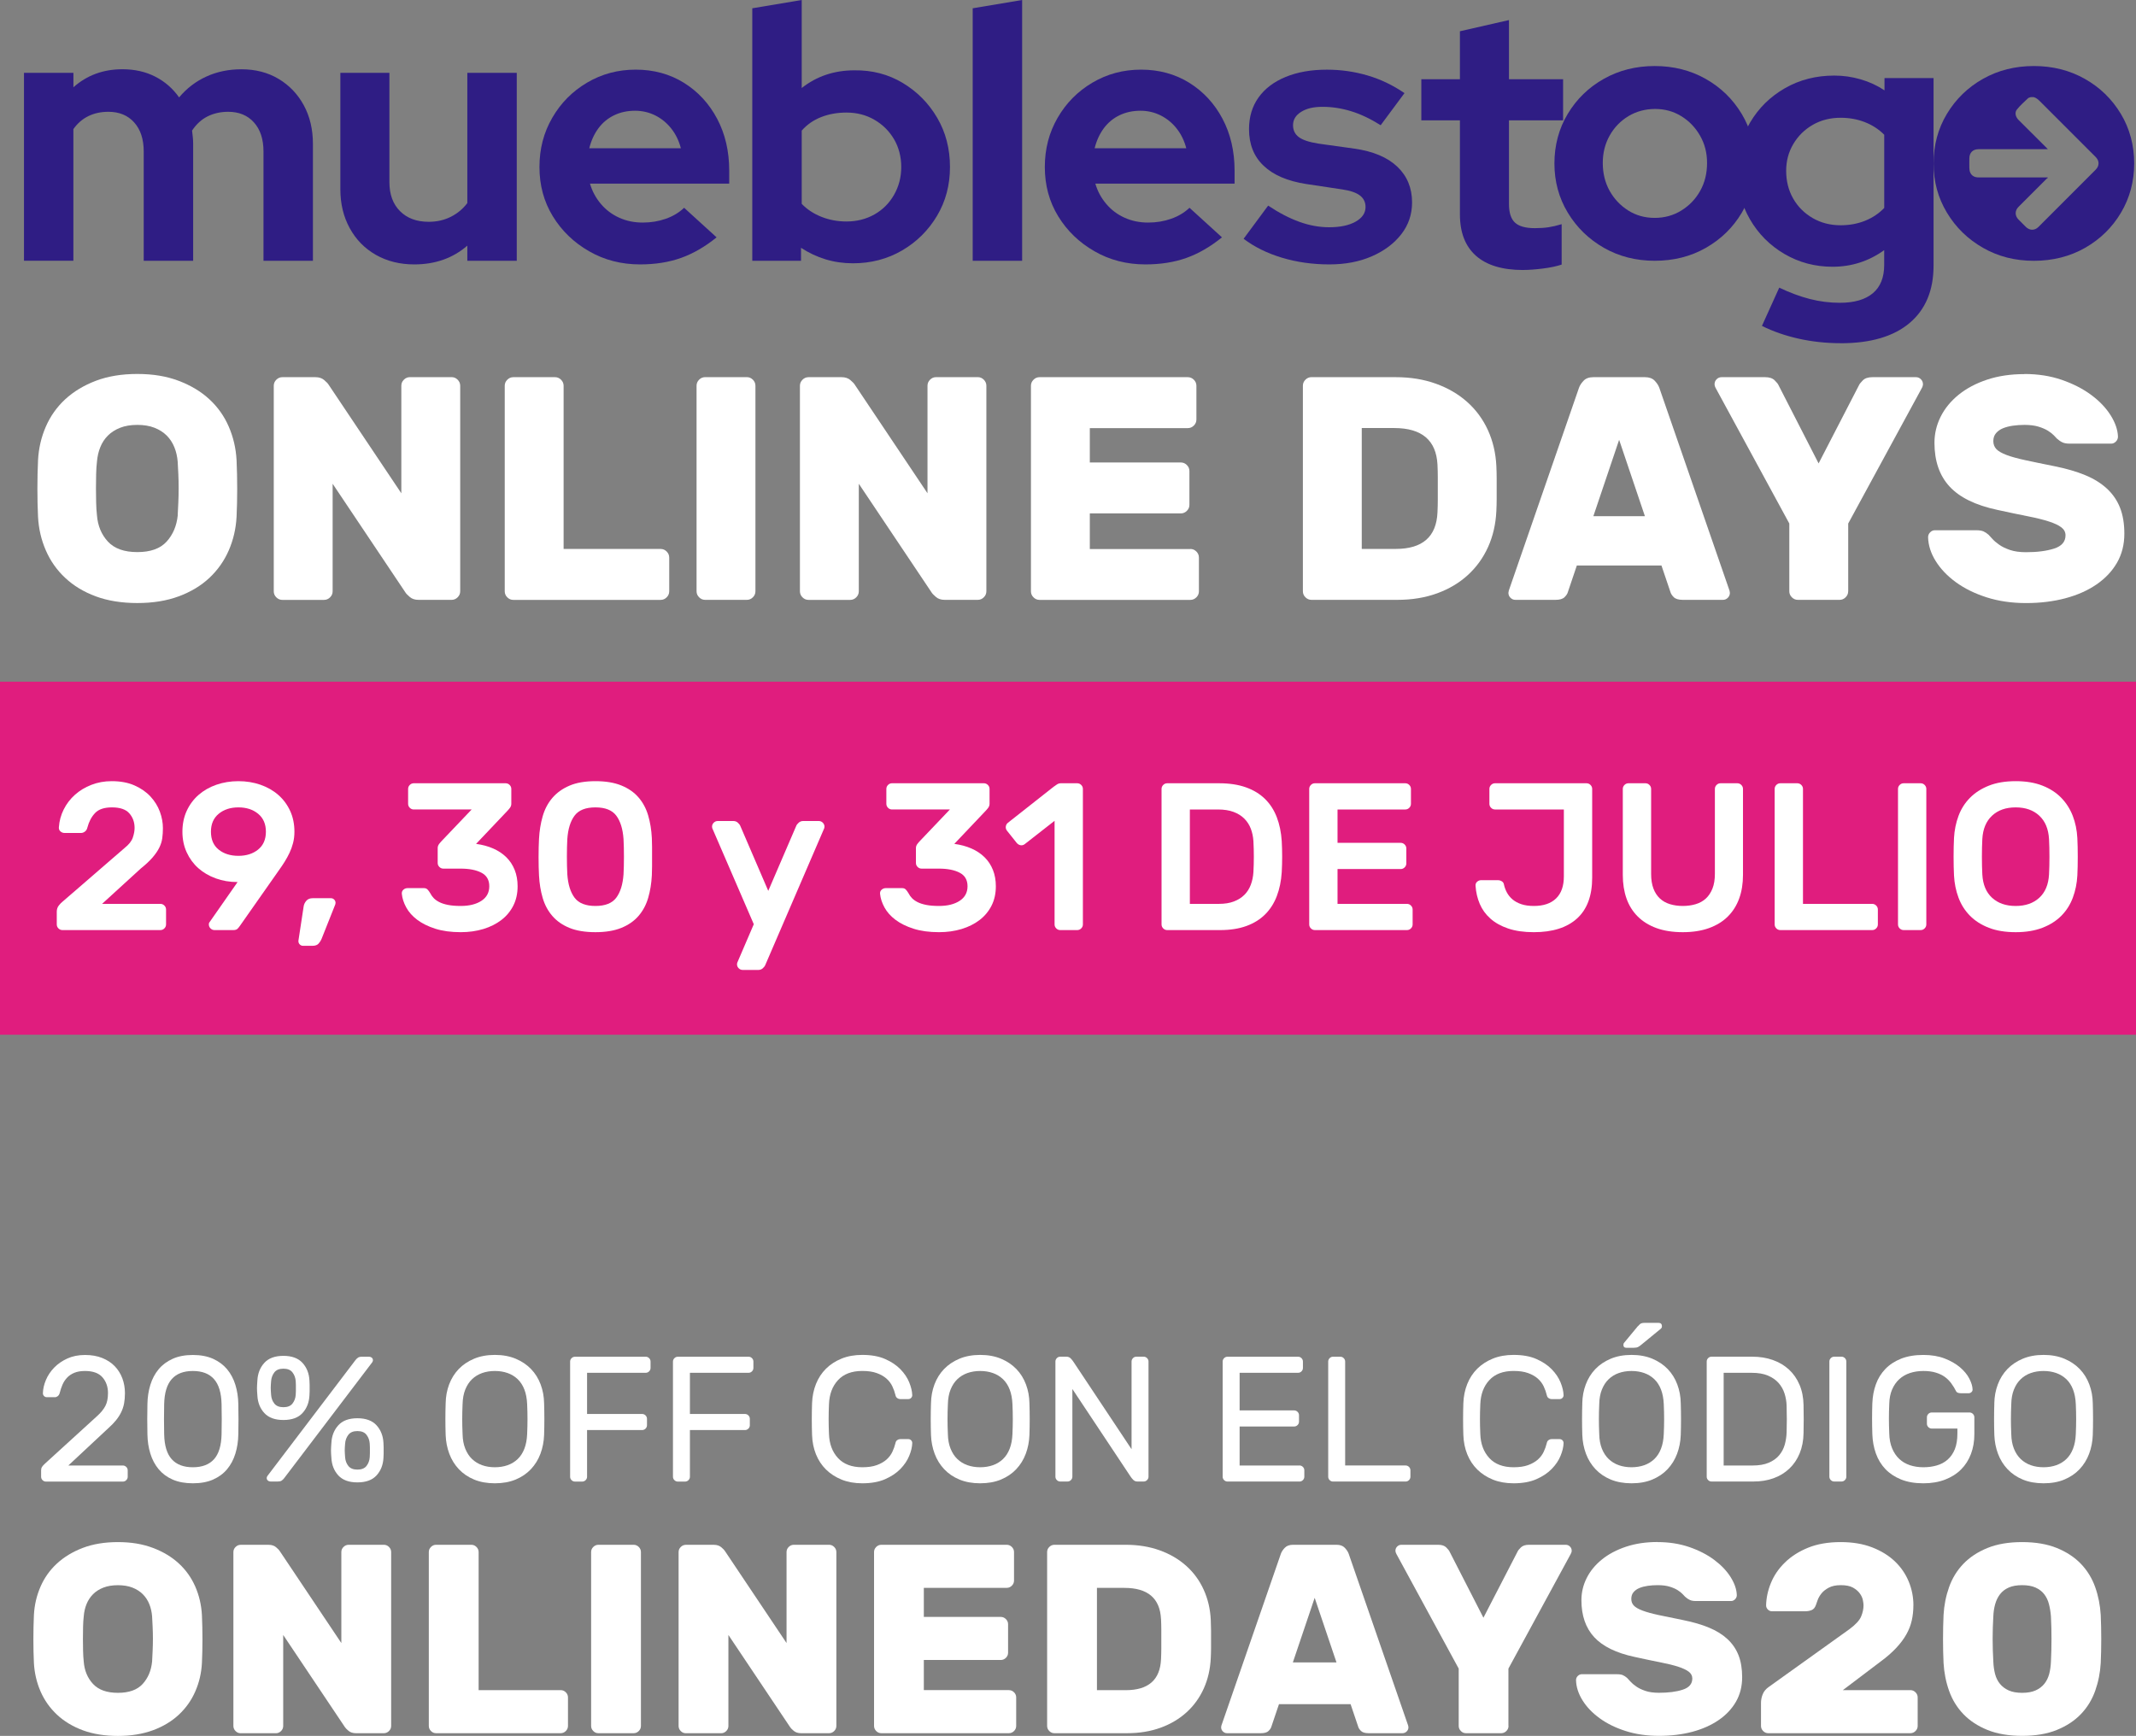 <?xml version="1.0" encoding="UTF-8"?>
<svg id="Layer_2" data-name="Layer 2" xmlns="http://www.w3.org/2000/svg" viewBox="0 0 611 496.59"><rect x="0" y="0" width="611" height="496.59" fill="#808080" stroke="none"/>
  <defs>
    <style>
      .cls-1 {
        fill: #e01d7e;
      }

      .cls-2 {
        fill: #fff;
      }

      .cls-3 {
        fill: #2f1d84;
      }
    </style>
  </defs>
  <g id="Layer_1-2" data-name="Layer 1">
    <g>
      <g>
        <g>
          <path class="cls-3" d="M6.86,74.6V20.84h14.14v4.13c3.85-3.44,8.53-5.16,14.03-5.16,3.51,0,6.64.71,9.39,2.12,2.75,1.41,5.02,3.39,6.81,5.93,2.2-2.61,4.81-4.61,7.84-5.98,3.03-1.38,6.36-2.06,10.01-2.06,3.99,0,7.51.91,10.58,2.73,3.06,1.82,5.47,4.33,7.22,7.53,1.75,3.2,2.63,6.9,2.63,11.09v33.43h-14.14v-31.27c0-3.51-.91-6.28-2.73-8.31-1.82-2.03-4.28-3.04-7.38-3.04-2.13,0-4.08.43-5.83,1.29-1.75.86-3.25,2.22-4.49,4.08.07.62.14,1.24.21,1.86.07.62.1,1.27.1,1.96v33.43h-14.14v-31.27c0-3.51-.91-6.28-2.73-8.31-1.82-2.03-4.28-3.04-7.38-3.04-2.13,0-4.04.41-5.73,1.24-1.69.83-3.11,2.06-4.28,3.71v37.66H6.86Z"/>
          <path class="cls-3" d="M118.51,75.64c-4.13,0-7.79-.91-10.99-2.73-3.2-1.82-5.69-4.37-7.48-7.64-1.79-3.27-2.68-6.96-2.68-11.09V20.84h14.03v31.26c0,3.51,1.01,6.28,3.04,8.31,2.03,2.03,4.76,3.04,8.2,3.04,2.34,0,4.45-.48,6.35-1.44,1.89-.96,3.46-2.27,4.7-3.92V20.84h14.14v53.76h-14.14v-4.33c-4.13,3.58-9.18,5.37-15.17,5.37Z"/>
          <path class="cls-3" d="M183.1,75.64c-5.37,0-10.23-1.25-14.6-3.77-4.37-2.51-7.83-5.85-10.37-10.01-2.55-4.16-3.82-8.86-3.82-14.08s1.22-9.86,3.66-14.08c2.44-4.23,5.76-7.58,9.96-10.06,4.2-2.48,8.84-3.72,13.93-3.72s9.75,1.26,13.78,3.77c4.02,2.51,7.19,5.93,9.49,10.27,2.3,4.33,3.46,9.29,3.46,14.86v3.71h-39.83c.62,2.13,1.65,4.06,3.1,5.78s3.2,3.04,5.26,3.97c2.06.93,4.3,1.39,6.71,1.39s4.54-.36,6.6-1.08c2.06-.72,3.82-1.77,5.26-3.15l9.29,8.46c-3.3,2.68-6.69,4.64-10.16,5.88-3.47,1.24-7.38,1.86-11.71,1.86ZM168.55,42.41h26.21c-.55-2.13-1.46-4.01-2.73-5.62-1.27-1.61-2.8-2.87-4.59-3.77-1.79-.89-3.71-1.34-5.78-1.34-2.2,0-4.2.43-5.98,1.29-1.79.86-3.29,2.1-4.49,3.71-1.2,1.62-2.08,3.53-2.63,5.73Z"/>
          <path class="cls-3" d="M215.19,74.6V2.37l14.14-2.37v25.18c4.26-3.37,9.29-5.06,15.07-5.06,5.09-.07,9.7,1.13,13.83,3.61,4.13,2.48,7.41,5.8,9.85,9.96,2.44,4.16,3.66,8.86,3.66,14.08s-1.24,9.82-3.71,13.98c-2.48,4.16-5.81,7.46-10.01,9.91-4.2,2.44-8.87,3.66-14.03,3.66-2.75,0-5.37-.38-7.84-1.13-2.48-.76-4.82-1.86-7.02-3.3v3.71h-13.93ZM242.12,63.36c2.96,0,5.62-.67,8-2.01,2.37-1.34,4.25-3.21,5.62-5.62,1.38-2.41,2.06-5.06,2.06-7.95s-.69-5.61-2.06-7.95c-1.38-2.34-3.25-4.2-5.62-5.57-2.37-1.38-5.04-2.06-8-2.06-2.61,0-5.02.43-7.22,1.29-2.2.86-4.06,2.15-5.57,3.87v20.95c1.51,1.58,3.39,2.82,5.62,3.71,2.23.89,4.63,1.34,7.17,1.34Z"/>
          <path class="cls-3" d="M278.24,74.6V2.37l14.14-2.37v74.6h-14.14Z"/>
          <path class="cls-3" d="M327.66,75.64c-5.37,0-10.23-1.25-14.6-3.77-4.37-2.51-7.83-5.85-10.37-10.01-2.55-4.16-3.82-8.86-3.82-14.08s1.22-9.86,3.66-14.08c2.44-4.23,5.76-7.58,9.96-10.06,4.2-2.48,8.84-3.72,13.93-3.72s9.75,1.26,13.78,3.77c4.02,2.51,7.19,5.93,9.49,10.27,2.3,4.33,3.46,9.29,3.46,14.86v3.71h-39.83c.62,2.13,1.65,4.06,3.1,5.78,1.44,1.72,3.2,3.04,5.26,3.97,2.06.93,4.3,1.39,6.71,1.39s4.54-.36,6.6-1.08c2.06-.72,3.82-1.77,5.26-3.15l9.29,8.46c-3.3,2.68-6.69,4.64-10.16,5.88-3.47,1.24-7.38,1.86-11.71,1.86ZM313.12,42.41h26.21c-.55-2.13-1.46-4.01-2.73-5.62-1.27-1.61-2.8-2.87-4.59-3.77-1.79-.89-3.71-1.34-5.78-1.34-2.2,0-4.2.43-5.99,1.29-1.79.86-3.29,2.1-4.49,3.71-1.2,1.62-2.08,3.53-2.63,5.73Z"/>
          <path class="cls-3" d="M380.29,75.64c-4.82,0-9.34-.64-13.57-1.91s-7.89-3.08-10.99-5.42l7.02-9.49c3.1,2.06,6.07,3.61,8.93,4.64,2.85,1.03,5.69,1.55,8.51,1.55,3.16,0,5.69-.53,7.58-1.6,1.89-1.07,2.84-2.46,2.84-4.18,0-1.38-.53-2.48-1.6-3.3-1.07-.83-2.77-1.41-5.11-1.75l-10.32-1.55c-5.3-.83-9.34-2.56-12.12-5.21-2.79-2.65-4.18-6.14-4.18-10.47,0-3.51.91-6.53,2.73-9.08,1.82-2.54,4.42-4.5,7.79-5.88,3.37-1.38,7.29-2.06,11.76-2.06,3.99,0,7.86.55,11.61,1.65,3.75,1.1,7.27,2.79,10.58,5.06l-6.81,9.18c-2.96-1.86-5.8-3.2-8.51-4.02-2.72-.83-5.42-1.24-8.1-1.24s-4.59.48-6.14,1.44c-1.55.96-2.32,2.24-2.32,3.82,0,1.44.55,2.58,1.65,3.4,1.1.83,2.96,1.44,5.57,1.86l10.32,1.44c5.37.76,9.46,2.48,12.28,5.16,2.82,2.68,4.23,6.09,4.23,10.22,0,3.44-1.03,6.48-3.1,9.13-2.06,2.65-4.87,4.75-8.41,6.29-3.54,1.55-7.58,2.32-12.12,2.32Z"/>
        </g>
        <path class="cls-3" d="M606.66,32.56c-2.55-4.23-5.98-7.57-10.32-10.01-4.33-2.44-9.18-3.66-14.55-3.66s-10.22,1.22-14.55,3.66c-4.33,2.44-7.77,5.78-10.32,10.01-2.55,4.23-3.82,8.96-3.82,14.19s1.27,9.85,3.82,14.09c2.54,4.23,5.98,7.58,10.32,10.06,4.33,2.48,9.18,3.71,14.55,3.71s10.32-1.24,14.65-3.71c4.33-2.48,7.76-5.83,10.27-10.06,2.51-4.23,3.77-8.93,3.77-14.09s-1.27-9.96-3.82-14.19ZM600.13,47.52c-.13.38-.39.75-.68,1.04-5.44,5.46-10.89,10.91-16.34,16.35-1.08,1.08-2.53,1.08-3.62,0-.71-.69-1.4-1.39-2.1-2.1-1.08-1.11-1.08-2.55.02-3.65,2.68-2.68,5.36-5.36,8.04-8.04.09-.09.22-.16.33-.24-.02-.04-.04-.09-.06-.13h-.41c-6.44,0-12.89,0-19.33,0-1.09,0-1.94-.38-2.4-1.39-.17-.38-.23-.83-.25-1.25-.03-.94,0-1.88,0-2.81.01-1.63,1.01-2.62,2.65-2.62,4.79,0,9.58,0,14.37,0h5.44c-.15-.16-.24-.26-.34-.35-2.67-2.66-5.34-5.31-8-7.97-.92-.91-1.23-2.13-.51-3.04.93-1.17,2.08-2.16,3.16-3.2.2-.19.53-.23.81-.34h.82c.78.21,1.34.74,1.89,1.29,5.25,5.26,10.5,10.52,15.77,15.77.76.76,1.11,1.64.75,2.68Z"/>
        <path class="cls-3" d="M435.67,77.24c-5.92,0-10.41-1.36-13.47-4.07-3.06-2.72-4.59-6.66-4.59-11.82v-26.93h-11.04v-11.76h11.04v-13.72l14.03-3.2v16.92h15.48v11.76h-15.48v23.94c0,2.48.57,4.25,1.7,5.31,1.14,1.07,3.04,1.6,5.73,1.6,1.44,0,2.73-.09,3.87-.26,1.13-.17,2.39-.46,3.77-.88v11.56c-1.44.48-3.23.86-5.37,1.13-2.13.27-4.02.41-5.68.41Z"/>
        <path class="cls-3" d="M473.33,74.6c-5.37,0-10.22-1.24-14.55-3.71-4.33-2.48-7.77-5.83-10.32-10.06-2.55-4.23-3.82-8.93-3.82-14.08s1.27-9.96,3.82-14.19c2.54-4.23,5.98-7.57,10.32-10.01,4.33-2.44,9.18-3.66,14.55-3.66s10.22,1.22,14.55,3.66c4.33,2.44,7.77,5.78,10.32,10.01,2.54,4.23,3.82,8.96,3.82,14.19s-1.26,9.85-3.77,14.08c-2.51,4.23-5.93,7.58-10.27,10.06-4.33,2.48-9.22,3.71-14.65,3.71ZM473.33,62.33c2.82,0,5.37-.71,7.64-2.12,2.27-1.41,4.06-3.28,5.37-5.62,1.31-2.34,1.96-4.99,1.96-7.95s-.67-5.5-2.01-7.84c-1.34-2.34-3.13-4.2-5.37-5.57-2.24-1.38-4.73-2.06-7.48-2.06s-5.37.69-7.64,2.06c-2.27,1.38-4.06,3.23-5.37,5.57-1.31,2.34-1.96,4.95-1.96,7.84s.65,5.61,1.96,7.95c1.31,2.34,3.08,4.21,5.31,5.62,2.23,1.41,4.76,2.12,7.58,2.12Z"/>
        <path class="cls-3" d="M526.59,98.18c-4.2,0-8.22-.43-12.07-1.29-3.85-.86-7.36-2.08-10.52-3.66l4.95-10.94c3.03,1.44,5.95,2.53,8.77,3.25,2.82.72,5.68,1.08,8.56,1.08,4.13,0,7.27-.91,9.44-2.73,2.17-1.82,3.25-4.52,3.25-8.1v-4.23c-4.4,3.16-9.32,4.75-14.76,4.75-5.02,0-9.61-1.22-13.78-3.66-4.16-2.44-7.45-5.74-9.86-9.91-2.41-4.16-3.61-8.79-3.61-13.88s1.22-9.7,3.66-13.83c2.44-4.13,5.76-7.39,9.96-9.8,4.2-2.41,8.91-3.61,14.14-3.61,2.54,0,5.06.36,7.53,1.08,2.48.72,4.75,1.77,6.81,3.15v-3.51h14.03v53.66c0,7.08-2.29,12.55-6.86,16.41-4.58,3.85-11.13,5.78-19.66,5.78ZM526.49,64.44c2.54,0,4.88-.43,7.02-1.29,2.13-.86,3.95-2.08,5.47-3.66v-20.95c-1.58-1.58-3.44-2.79-5.57-3.61-2.13-.83-4.44-1.24-6.91-1.24-2.96,0-5.61.67-7.94,2.01-2.34,1.34-4.2,3.17-5.57,5.47-1.38,2.31-2.06,4.87-2.06,7.69,0,2.96.67,5.61,2.01,7.95,1.34,2.34,3.2,4.2,5.57,5.57,2.37,1.38,5.04,2.06,8,2.06Z"/>
      </g>
      <rect class="cls-1" y="195.01" width="611" height="101"/>
      <g>
        <path class="cls-2" d="M10.88,131.65c.18-3.4.92-6.6,2.23-9.6,1.3-3,3.15-5.61,5.55-7.83,2.4-2.21,5.31-3.97,8.74-5.28,3.43-1.3,7.39-1.96,11.88-1.96s8.37.65,11.83,1.96c3.46,1.31,6.38,3.06,8.78,5.28,2.4,2.22,4.25,4.82,5.55,7.83,1.3,3,2.05,6.2,2.23,9.6.12,2.61.18,5.34.18,8.19s-.06,5.52-.18,8.01c-.18,3.4-.93,6.6-2.23,9.6-1.31,3-3.16,5.63-5.55,7.87-2.4,2.25-5.32,4-8.78,5.28s-7.4,1.91-11.83,1.91-8.45-.64-11.88-1.91c-3.43-1.27-6.34-3.03-8.74-5.28-2.4-2.24-4.25-4.87-5.55-7.87-1.31-3-2.05-6.2-2.23-9.6-.12-2.49-.18-5.16-.18-8.01s.06-5.58.18-8.19ZM50.83,147.39c.06-1.09.12-2.3.18-3.64.06-1.33.09-2.7.09-4.09s-.03-2.74-.09-4.05c-.06-1.3-.12-2.47-.18-3.5-.12-1.52-.44-2.91-.96-4.19-.52-1.27-1.24-2.38-2.18-3.32-.94-.94-2.11-1.68-3.5-2.23-1.4-.55-3.03-.82-4.91-.82s-3.52.27-4.91.82c-1.4.55-2.56,1.29-3.5,2.23s-1.67,2.05-2.18,3.32c-.52,1.27-.83,2.67-.96,4.19-.12,1.03-.2,2.2-.23,3.5-.03,1.31-.05,2.65-.05,4.05s.01,2.76.05,4.09c.03,1.34.11,2.55.23,3.64.24,3.03,1.29,5.55,3.14,7.55,1.85,2,4.66,3,8.42,3s6.55-1,8.37-3,2.88-4.52,3.19-7.55Z"/>
        <path class="cls-2" d="M119.72,171.6c-1.03,0-1.87-.27-2.5-.82-.64-.55-1.05-.97-1.23-1.27l-20.84-31.12v30.76c0,.67-.24,1.24-.73,1.73s-1.06.73-1.73.73h-11.92c-.67,0-1.24-.24-1.73-.73-.49-.48-.73-1.06-.73-1.73v-58.79c0-.67.24-1.24.73-1.73s1.06-.73,1.73-.73h9.46c1.03,0,1.87.27,2.5.82.64.55,1.05.97,1.23,1.27l20.84,31.12v-30.76c0-.67.24-1.24.73-1.73s1.06-.73,1.73-.73h11.92c.67,0,1.24.24,1.73.73.48.49.73,1.06.73,1.73v58.79c0,.67-.24,1.24-.73,1.73-.49.49-1.06.73-1.73.73h-9.46Z"/>
        <path class="cls-2" d="M188.97,157.04c.67,0,1.24.24,1.73.73.48.49.73,1.06.73,1.73v9.65c0,.67-.24,1.24-.73,1.73s-1.06.73-1.73.73h-42.13c-.67,0-1.24-.24-1.73-.73-.49-.48-.73-1.06-.73-1.73v-58.79c0-.67.24-1.24.73-1.73s1.06-.73,1.73-.73h11.92c.67,0,1.24.24,1.73.73.48.49.73,1.06.73,1.73v46.68h27.75Z"/>
        <path class="cls-2" d="M201.71,171.6c-.67,0-1.24-.24-1.73-.73-.49-.48-.73-1.06-.73-1.73v-58.79c0-.67.24-1.24.73-1.73s1.06-.73,1.73-.73h11.92c.67,0,1.24.24,1.73.73.48.49.73,1.06.73,1.73v58.79c0,.67-.24,1.24-.73,1.73s-1.06.73-1.73.73h-11.92Z"/>
        <path class="cls-2" d="M270.23,171.6c-1.03,0-1.87-.27-2.5-.82-.64-.55-1.05-.97-1.23-1.27l-20.84-31.12v30.76c0,.67-.24,1.24-.73,1.73s-1.06.73-1.73.73h-11.92c-.67,0-1.24-.24-1.73-.73-.49-.48-.73-1.06-.73-1.73v-58.79c0-.67.24-1.24.73-1.73s1.06-.73,1.73-.73h9.46c1.03,0,1.87.27,2.5.82.64.55,1.05.97,1.23,1.27l20.84,31.12v-30.76c0-.67.24-1.24.73-1.73s1.06-.73,1.73-.73h11.92c.67,0,1.24.24,1.73.73.48.49.73,1.06.73,1.73v58.79c0,.67-.24,1.24-.73,1.73-.49.49-1.06.73-1.73.73h-9.46Z"/>
        <path class="cls-2" d="M340.49,157.04c.67,0,1.24.24,1.73.73.48.49.73,1.06.73,1.73v9.65c0,.67-.24,1.24-.73,1.73-.49.49-1.06.73-1.73.73h-43.13c-.67,0-1.24-.24-1.73-.73-.49-.48-.73-1.06-.73-1.73v-58.79c0-.67.24-1.24.73-1.73s1.06-.73,1.73-.73h42.41c.67,0,1.24.24,1.73.73.49.49.73,1.06.73,1.73v9.65c0,.67-.24,1.24-.73,1.73-.49.49-1.06.73-1.73.73h-28.03v9.83h26.03c.67,0,1.24.24,1.73.73.49.49.73,1.06.73,1.73v9.65c0,.67-.24,1.24-.73,1.73-.49.49-1.06.73-1.73.73h-26.03v10.19h28.76Z"/>
        <path class="cls-2" d="M399.27,107.9c4.19,0,8.01.62,11.47,1.87,3.46,1.24,6.45,2.99,8.96,5.23,2.52,2.25,4.49,4.93,5.92,8.05,1.42,3.12,2.23,6.54,2.41,10.24.06,1.27.09,2.44.09,3.5v6.05c0,1.03-.03,2.15-.09,3.37-.18,3.76-.97,7.19-2.37,10.28-1.4,3.09-3.32,5.76-5.78,8.01-2.46,2.25-5.38,3.99-8.78,5.23-3.4,1.24-7.19,1.87-11.38,1.87h-24.57c-.67,0-1.24-.24-1.73-.73-.49-.48-.73-1.06-.73-1.73v-58.79c0-.67.24-1.24.73-1.73.49-.48,1.06-.73,1.73-.73h24.12ZM411.19,132.92c-.36-6.98-4.49-10.47-12.38-10.47h-9.28v34.58h9.74c7.64,0,11.62-3.49,11.92-10.46.06-1.27.09-2.47.09-3.59v-6.51c0-1.09-.03-2.27-.09-3.55Z"/>
        <path class="cls-2" d="M470.53,107.9c1.21,0,2.14.33,2.78,1,.64.67,1.08,1.34,1.32,2l19.84,57.33c.24.61.36,1.06.36,1.37,0,.55-.2,1.02-.59,1.41-.39.4-.86.59-1.41.59h-11.47c-1.21,0-2.08-.26-2.59-.77-.52-.51-.83-1.02-.96-1.5l-2.55-7.55h-24.21l-2.55,7.55c-.12.49-.44.99-.96,1.5-.52.52-1.38.77-2.59.77h-11.47c-.55,0-1.02-.2-1.41-.59-.4-.39-.59-.86-.59-1.41,0-.3.12-.76.36-1.37l19.84-57.33c.24-.67.68-1.33,1.32-2,.64-.67,1.56-1,2.78-1h14.74ZM455.78,147.66h14.74l-7.37-21.84-7.37,21.84Z"/>
        <path class="cls-2" d="M528.67,169.14c0,.67-.24,1.24-.73,1.73-.49.49-1.06.73-1.73.73h-11.92c-.67,0-1.24-.24-1.73-.73-.49-.48-.73-1.06-.73-1.73v-19.38l-21.02-38.68c-.24-.42-.36-.82-.36-1.18,0-.55.2-1.02.59-1.41.39-.39.86-.59,1.41-.59h12.47c1.21,0,2.12.3,2.73.91.61.61.97,1.06,1.09,1.37l11.47,22.39,11.56-22.39c.12-.3.49-.76,1.09-1.37s1.52-.91,2.73-.91h12.47c.55,0,1.02.2,1.41.59.39.4.59.86.59,1.41,0,.36-.12.76-.36,1.18l-21.02,38.68v19.38Z"/>
        <path class="cls-2" d="M579.09,106.99c3.88,0,7.45.56,10.69,1.68,3.24,1.12,6.05,2.56,8.42,4.32,2.37,1.76,4.22,3.7,5.55,5.82,1.33,2.12,2.03,4.16,2.09,6.1,0,.55-.2,1.02-.59,1.41-.4.4-.83.59-1.32.59h-11.92c-.85,0-1.53-.12-2.05-.36-.52-.24-1.05-.61-1.59-1.09-.18-.18-.47-.48-.86-.91-.4-.42-.96-.86-1.68-1.32-.73-.45-1.64-.85-2.73-1.18-1.09-.33-2.43-.5-4-.5-1.15,0-2.26.08-3.32.23-1.06.15-2,.4-2.82.73-.82.33-1.49.81-2,1.41-.52.61-.77,1.37-.77,2.27s.29,1.67.86,2.28c.58.61,1.55,1.17,2.91,1.68,1.37.52,3.17,1.02,5.41,1.5,2.24.49,5.04,1.06,8.37,1.73,3.34.67,6.25,1.52,8.74,2.55,2.49,1.03,4.56,2.32,6.23,3.87,1.67,1.55,2.91,3.37,3.73,5.46.82,2.09,1.23,4.57,1.23,7.42,0,3.09-.7,5.86-2.09,8.28-1.4,2.43-3.35,4.5-5.87,6.23-2.52,1.73-5.49,3.05-8.92,3.96-3.43.91-7.17,1.37-11.24,1.37s-7.89-.55-11.28-1.64c-3.4-1.09-6.32-2.53-8.78-4.32-2.46-1.79-4.38-3.81-5.78-6.05-1.4-2.24-2.12-4.52-2.18-6.82,0-.55.2-1.02.59-1.41.39-.39.83-.59,1.32-.59h11.92c.85,0,1.52.11,2,.32.48.21.97.53,1.46.96.24.24.61.64,1.09,1.18.49.55,1.14,1.11,1.96,1.68.82.58,1.85,1.08,3.09,1.5,1.24.43,2.78.64,4.6.64,3.21,0,5.9-.35,8.05-1.05,2.15-.7,3.23-1.96,3.23-3.78,0-.91-.39-1.67-1.18-2.27-.79-.61-1.97-1.17-3.55-1.68-1.58-.51-3.59-1.02-6.05-1.5-2.46-.48-5.35-1.09-8.69-1.82-6.25-1.33-10.81-3.56-13.7-6.69-2.88-3.12-4.32-7.29-4.32-12.51,0-2.61.59-5.1,1.77-7.46,1.18-2.37,2.9-4.46,5.14-6.28,2.24-1.82,4.96-3.26,8.14-4.32,3.18-1.06,6.75-1.59,10.69-1.59Z"/>
      </g>
      <g>
        <path class="cls-2" d="M35.68,242.55c1.2-.96,1.97-1.94,2.31-2.94.34-1,.51-1.92.51-2.76,0-1.64-.5-3.03-1.5-4.17-1-1.14-2.66-1.71-4.98-1.71-2.2,0-3.81.54-4.83,1.62s-1.75,2.46-2.19,4.14c-.12.52-.36.91-.72,1.17-.36.26-.72.39-1.08.39h-4.74c-.44,0-.83-.15-1.17-.45-.34-.3-.49-.69-.45-1.17.12-1.8.58-3.5,1.38-5.1.8-1.6,1.87-3,3.21-4.2,1.34-1.2,2.91-2.15,4.71-2.85,1.8-.7,3.74-1.05,5.82-1.05,2.52,0,4.7.41,6.54,1.23,1.84.82,3.36,1.88,4.56,3.18,1.2,1.3,2.09,2.74,2.67,4.32.58,1.58.87,3.15.87,4.71,0,1-.06,1.95-.18,2.85s-.4,1.8-.84,2.7c-.44.9-1.08,1.84-1.92,2.82-.84.98-1.96,2.03-3.36,3.15l-11.1,10.14h16.68c.44,0,.82.16,1.14.48.32.32.48.7.48,1.14v4.26c0,.44-.16.82-.48,1.14s-.7.48-1.14.48h-28.02c-.44,0-.82-.16-1.14-.48-.32-.32-.48-.7-.48-1.14v-3.66c0-.68.2-1.27.6-1.77.4-.5.74-.85,1.02-1.05l17.82-15.42Z"/>
        <path class="cls-2" d="M59.74,264.45c0-.2.03-.36.09-.48s.13-.22.21-.3l7.92-11.34c-2.24,0-4.32-.35-6.24-1.05-1.92-.7-3.58-1.67-4.98-2.91-1.4-1.24-2.51-2.75-3.33-4.53-.82-1.78-1.23-3.75-1.23-5.91s.41-4.19,1.23-5.97c.82-1.78,1.95-3.3,3.39-4.56,1.44-1.26,3.14-2.23,5.1-2.91,1.96-.68,4.06-1.02,6.3-1.02s4.34.34,6.3,1.02c1.96.68,3.66,1.65,5.1,2.91,1.44,1.26,2.57,2.78,3.39,4.56.82,1.78,1.23,3.77,1.23,5.97,0,1.16-.13,2.24-.39,3.24-.26,1-.6,1.94-1.02,2.82-.42.88-.88,1.72-1.38,2.52-.5.8-1.01,1.56-1.53,2.28l-11.28,16.08c-.16.24-.37.5-.63.78-.26.28-.67.42-1.23.42h-5.4c-.44,0-.82-.16-1.14-.48-.32-.32-.48-.7-.48-1.14ZM60.34,237.93c0,2.24.74,3.95,2.22,5.13,1.48,1.18,3.36,1.77,5.64,1.77s4.16-.6,5.64-1.8c1.48-1.2,2.22-2.9,2.22-5.1s-.74-3.91-2.22-5.13c-1.48-1.22-3.36-1.83-5.64-1.83s-4.16.61-5.64,1.83c-1.48,1.22-2.22,2.93-2.22,5.13Z"/>
        <path class="cls-2" d="M86.86,259.29c.08-.56.33-1.09.75-1.59.42-.5,1.03-.75,1.83-.75h5.22c.36,0,.67.13.93.39.26.26.39.57.39.93,0,.16-.02.3-.06.42l-3.96,9.96c-.16.4-.43.82-.81,1.26-.38.44-.97.66-1.77.66h-2.7c-.36,0-.67-.13-.93-.39-.26-.26-.39-.57-.39-.93v-.12l1.5-9.84Z"/>
        <path class="cls-2" d="M144.64,224.07c.44,0,.82.16,1.14.48.32.32.48.7.48,1.14v4.26c0,.44-.15.85-.45,1.23-.3.38-.59.71-.87.99l-8.76,9.24c1.8.24,3.43.68,4.89,1.32,1.46.64,2.71,1.47,3.75,2.49,1.04,1.02,1.84,2.23,2.4,3.63.56,1.4.84,2.96.84,4.68,0,2.08-.41,3.93-1.23,5.55-.82,1.62-1.96,2.99-3.42,4.11-1.46,1.12-3.18,1.98-5.16,2.58-1.98.6-4.13.9-6.45.9-2.8,0-5.23-.33-7.29-.99-2.06-.66-3.78-1.51-5.16-2.55-1.38-1.04-2.43-2.22-3.15-3.54-.72-1.32-1.14-2.62-1.26-3.9-.04-.48.11-.87.45-1.17.34-.3.73-.45,1.17-.45h4.74c.4,0,.73.13.99.39.26.26.53.63.81,1.11.24.48.56.93.96,1.35.4.42.93.8,1.59,1.14.66.34,1.49.61,2.49.81,1,.2,2.22.3,3.66.3,2.44,0,4.41-.49,5.91-1.47,1.5-.98,2.25-2.37,2.25-4.17s-.75-3.09-2.25-3.87c-1.5-.78-3.47-1.17-5.91-1.17h-4.98c-.44,0-.82-.16-1.14-.48-.32-.32-.48-.7-.48-1.14v-4.26c0-.44.15-.85.45-1.23.3-.38.59-.71.87-.99l8.4-8.82h-16.56c-.44,0-.82-.16-1.14-.48-.32-.32-.48-.7-.48-1.14v-4.26c0-.44.16-.82.48-1.14s.7-.48,1.14-.48h26.28Z"/>
        <path class="cls-2" d="M186.46,239.73c.04.76.06,1.6.06,2.52v5.64c0,.92-.02,1.76-.06,2.52-.12,2.32-.47,4.47-1.05,6.45-.58,1.98-1.5,3.7-2.76,5.16-1.26,1.46-2.9,2.6-4.92,3.42-2.02.82-4.49,1.23-7.41,1.23s-5.44-.41-7.44-1.23c-2-.82-3.63-1.96-4.89-3.42-1.26-1.46-2.18-3.18-2.76-5.16-.58-1.98-.93-4.13-1.05-6.45-.08-1.52-.12-3.25-.12-5.19s.04-3.67.12-5.19c.12-2.32.47-4.49,1.05-6.51.58-2.02,1.5-3.77,2.76-5.25,1.26-1.48,2.89-2.65,4.89-3.51,2-.86,4.48-1.29,7.44-1.29s5.39.41,7.41,1.23c2.02.82,3.66,1.96,4.92,3.42,1.26,1.46,2.18,3.18,2.76,5.16.58,1.98.93,4.13,1.05,6.45ZM162.28,250.11c.2,2.88.89,5.11,2.07,6.69,1.18,1.58,3.17,2.37,5.97,2.37s4.79-.79,5.97-2.37c1.18-1.58,1.87-3.81,2.07-6.69.08-1.52.12-3.2.12-5.04s-.04-3.52-.12-5.04c-.2-2.88-.89-5.11-2.07-6.69-1.18-1.58-3.17-2.37-5.97-2.37s-4.79.79-5.97,2.37c-1.18,1.58-1.87,3.81-2.07,6.69-.08,1.52-.12,3.2-.12,5.04s.04,3.52.12,5.04Z"/>
        <path class="cls-2" d="M215.62,264.39l-11.88-27.48c-.04-.12-.06-.26-.06-.42,0-.44.16-.82.48-1.14s.7-.48,1.14-.48h4.5c.48,0,.9.16,1.26.48.36.32.6.64.72.96l7.98,18.54,7.98-18.54c.12-.32.36-.64.72-.96.36-.32.78-.48,1.26-.48h4.5c.44,0,.82.16,1.14.48.32.32.48.7.48,1.14,0,.16-.02.3-.06.42l-16.86,39.12c-.12.32-.36.64-.72.96-.36.32-.78.48-1.26.48h-4.5c-.44,0-.82-.16-1.14-.48s-.48-.7-.48-1.14c0-.16.02-.3.06-.42l4.74-11.04Z"/>
        <path class="cls-2" d="M281.44,224.07c.44,0,.82.16,1.14.48.32.32.48.7.48,1.14v4.26c0,.44-.15.85-.45,1.23-.3.38-.59.71-.87.99l-8.76,9.24c1.8.24,3.43.68,4.89,1.32,1.46.64,2.71,1.47,3.75,2.49,1.04,1.02,1.84,2.23,2.4,3.63.56,1.4.84,2.96.84,4.68,0,2.08-.41,3.93-1.23,5.55-.82,1.62-1.96,2.99-3.42,4.11-1.46,1.12-3.18,1.98-5.16,2.58-1.98.6-4.13.9-6.45.9-2.8,0-5.23-.33-7.29-.99-2.06-.66-3.78-1.51-5.16-2.55-1.38-1.04-2.43-2.22-3.15-3.54-.72-1.32-1.14-2.62-1.26-3.9-.04-.48.11-.87.45-1.17.34-.3.73-.45,1.17-.45h4.74c.4,0,.73.13.99.39.26.26.53.63.81,1.11.24.48.56.93.96,1.35.4.42.93.8,1.59,1.14.66.34,1.49.61,2.49.81,1,.2,2.22.3,3.66.3,2.44,0,4.41-.49,5.91-1.47,1.5-.98,2.25-2.37,2.25-4.17s-.75-3.09-2.25-3.87c-1.5-.78-3.47-1.17-5.91-1.17h-4.98c-.44,0-.82-.16-1.14-.48-.32-.32-.48-.7-.48-1.14v-4.26c0-.44.15-.85.45-1.23.3-.38.59-.71.87-.99l8.4-8.82h-16.56c-.44,0-.82-.16-1.14-.48-.32-.32-.48-.7-.48-1.14v-4.26c0-.44.16-.82.48-1.14s.7-.48,1.14-.48h26.28Z"/>
        <path class="cls-2" d="M288.04,237.63c-.28-.36-.39-.76-.33-1.2.06-.44.27-.8.63-1.08l13.02-10.26c.32-.24.65-.47.99-.69.34-.22.71-.33,1.11-.33h4.68c.44,0,.82.16,1.14.48.32.32.48.7.48,1.14v38.76c0,.44-.16.82-.48,1.14-.32.32-.7.48-1.14.48h-4.86c-.44,0-.82-.16-1.14-.48-.32-.32-.48-.7-.48-1.14v-29.64l-8.52,6.66c-.36.28-.75.39-1.17.33-.42-.06-.79-.27-1.11-.63l-2.82-3.54Z"/>
        <path class="cls-2" d="M348.7,224.07c2.96,0,5.53.39,7.71,1.17,2.18.78,4,1.89,5.46,3.33,1.46,1.44,2.58,3.18,3.36,5.22.78,2.04,1.25,4.32,1.41,6.84.16,2.96.16,5.92,0,8.88-.16,2.52-.63,4.8-1.41,6.84-.78,2.04-1.89,3.78-3.33,5.22-1.44,1.44-3.23,2.55-5.37,3.33-2.14.78-4.65,1.17-7.53,1.17h-15.12c-.44,0-.82-.16-1.14-.48-.32-.32-.48-.7-.48-1.14v-38.76c0-.44.16-.82.48-1.14.32-.32.7-.48,1.14-.48h14.82ZM358.54,240.63c-.08-1.28-.33-2.47-.75-3.57-.42-1.1-1.04-2.06-1.86-2.88-.82-.82-1.85-1.46-3.09-1.92-1.24-.46-2.72-.69-4.44-.69h-8.04v27h8.34c1.64,0,3.06-.23,4.26-.69,1.2-.46,2.2-1.09,3-1.89s1.41-1.76,1.83-2.88c.42-1.12.67-2.32.75-3.6.16-2.96.16-5.92,0-8.88Z"/>
        <path class="cls-2" d="M402.46,258.57c.44,0,.82.16,1.14.48.32.32.48.7.48,1.14v4.26c0,.44-.16.82-.48,1.14-.32.32-.7.48-1.14.48h-26.34c-.44,0-.82-.16-1.14-.48-.32-.32-.48-.7-.48-1.14v-38.76c0-.44.16-.82.48-1.14.32-.32.7-.48,1.14-.48h25.86c.44,0,.82.16,1.14.48.32.32.48.7.48,1.14v4.26c0,.44-.16.82-.48,1.14-.32.32-.7.48-1.14.48h-19.38v9.54h18.06c.44,0,.82.16,1.14.48.32.32.48.7.48,1.14v4.26c0,.44-.16.82-.48,1.14-.32.32-.7.48-1.14.48h-18.06v9.96h19.86Z"/>
        <path class="cls-2" d="M447.34,231.57h-19.68c-.44,0-.82-.16-1.14-.48-.32-.32-.48-.7-.48-1.14v-4.26c0-.44.16-.82.48-1.14.32-.32.7-.48,1.14-.48h26.16c.44,0,.82.16,1.14.48.32.32.48.7.48,1.14v25.38c0,5.16-1.44,9.05-4.32,11.67-2.88,2.62-7,3.93-12.36,3.93-2.84,0-5.29-.35-7.35-1.05-2.06-.7-3.76-1.65-5.1-2.85-1.34-1.2-2.35-2.6-3.03-4.2-.68-1.6-1.08-3.32-1.2-5.16-.04-.48.11-.87.45-1.17.34-.3.73-.45,1.17-.45h4.86c.32,0,.65.1.99.3.34.2.55.48.63.84.16.8.44,1.58.84,2.34.4.76.94,1.43,1.62,2.01.68.58,1.52,1.04,2.52,1.38,1,.34,2.2.51,3.6.51,2.76,0,4.88-.72,6.36-2.16s2.22-3.54,2.22-6.3v-19.14Z"/>
        <path class="cls-2" d="M496.96,224.07c.44,0,.82.16,1.14.48.32.32.48.7.48,1.14v24.6c0,2.48-.36,4.72-1.08,6.72-.72,2-1.8,3.72-3.24,5.16-1.44,1.44-3.24,2.55-5.4,3.33-2.16.78-4.66,1.17-7.5,1.17s-5.39-.39-7.53-1.17c-2.14-.78-3.93-1.89-5.37-3.33-1.44-1.44-2.51-3.16-3.21-5.16-.7-2-1.05-4.24-1.05-6.72v-24.6c0-.44.16-.82.48-1.14.32-.32.7-.48,1.14-.48h4.86c.44,0,.82.16,1.14.48.32.32.48.7.48,1.14v24.3c0,1.64.22,3.04.66,4.2.44,1.16,1.06,2.11,1.86,2.85.8.74,1.76,1.28,2.88,1.62,1.12.34,2.34.51,3.66.51s2.55-.17,3.69-.51c1.14-.34,2.11-.88,2.91-1.62.8-.74,1.43-1.69,1.89-2.85.46-1.16.69-2.56.69-4.2v-24.3c0-.44.16-.82.48-1.14.32-.32.7-.48,1.14-.48h4.8Z"/>
        <path class="cls-2" d="M535.54,258.57c.44,0,.82.16,1.14.48.32.32.48.7.48,1.14v4.26c0,.44-.16.82-.48,1.14-.32.32-.7.48-1.14.48h-26.28c-.44,0-.82-.16-1.14-.48-.32-.32-.48-.7-.48-1.14v-38.76c0-.44.16-.82.48-1.14.32-.32.7-.48,1.14-.48h4.86c.44,0,.82.16,1.14.48.32.32.48.7.48,1.14v32.88h19.8Z"/>
        <path class="cls-2" d="M544.54,266.07c-.44,0-.82-.16-1.14-.48-.32-.32-.48-.7-.48-1.14v-38.76c0-.44.16-.82.48-1.14.32-.32.7-.48,1.14-.48h4.86c.44,0,.82.16,1.14.48.32.32.48.7.48,1.14v38.76c0,.44-.16.82-.48,1.14-.32.32-.7.48-1.14.48h-4.86Z"/>
        <path class="cls-2" d="M558.94,239.73c.12-2.24.55-4.35,1.29-6.33.74-1.98,1.83-3.7,3.27-5.16,1.44-1.46,3.24-2.62,5.4-3.48,2.16-.86,4.72-1.29,7.68-1.29s5.46.42,7.62,1.26c2.16.84,3.96,2,5.4,3.48,1.44,1.48,2.54,3.2,3.3,5.16.76,1.96,1.2,4.08,1.32,6.36.04.76.07,1.6.09,2.52.02.92.03,1.87.03,2.85s0,1.93-.03,2.85c-.02.92-.05,1.76-.09,2.52-.12,2.24-.55,4.35-1.29,6.33-.74,1.98-1.83,3.7-3.27,5.16-1.44,1.46-3.25,2.61-5.43,3.45-2.18.84-4.73,1.26-7.65,1.26s-5.52-.42-7.68-1.26c-2.16-.84-3.96-1.99-5.4-3.45-1.44-1.46-2.53-3.18-3.27-5.16-.74-1.98-1.17-4.09-1.29-6.33-.04-.76-.07-1.6-.09-2.52-.02-.92-.03-1.87-.03-2.85s0-1.93.03-2.85c.02-.92.05-1.76.09-2.52ZM586.12,240.03c-.16-2.88-1.09-5.11-2.79-6.69-1.7-1.58-3.95-2.37-6.75-2.37s-5.05.79-6.75,2.37c-1.7,1.58-2.63,3.81-2.79,6.69-.08,1.52-.12,3.21-.12,5.07s.04,3.55.12,5.07c.16,2.88,1.09,5.1,2.79,6.66,1.7,1.56,3.95,2.34,6.75,2.34s5.05-.78,6.75-2.34c1.7-1.56,2.63-3.78,2.79-6.66.08-1.52.12-3.21.12-5.07s-.04-3.55-.12-5.07Z"/>
      </g>
      <g>
        <path class="cls-2" d="M27.83,405.05c1.02-.92,1.78-1.85,2.29-2.81.51-.95.77-2.19.77-3.72,0-1.8-.53-3.31-1.58-4.51-1.05-1.21-2.72-1.81-5-1.81-1.19,0-2.2.17-3.03.51-.83.34-1.53.81-2.09,1.4-.56.6-1,1.27-1.33,2.04-.32.77-.59,1.56-.79,2.37-.1.37-.28.66-.54.87-.25.2-.52.31-.79.31h-2.35c-.31,0-.57-.11-.79-.33-.22-.22-.33-.48-.33-.79.03-1.26.32-2.53.87-3.82.54-1.29,1.33-2.46,2.35-3.52,1.02-1.05,2.27-1.92,3.75-2.6,1.48-.68,3.17-1.02,5.07-1.02s3.52.29,4.95.87c1.43.58,2.62,1.36,3.57,2.35.95.99,1.67,2.14,2.17,3.47.49,1.33.74,2.74.74,4.23,0,1.09-.09,2.07-.25,2.96-.17.88-.45,1.73-.84,2.52-.39.8-.89,1.57-1.5,2.32-.61.75-1.36,1.51-2.24,2.29l-11.37,10.61h15.61c.37,0,.7.14.97.41.27.27.41.6.41.97v1.84c0,.37-.14.7-.41.97-.27.27-.6.41-.97.41H13.14c-.37,0-.7-.14-.97-.41-.27-.27-.41-.59-.41-.97v-1.84c0-.37.08-.7.25-.97.17-.27.46-.59.87-.97l14.94-13.62Z"/>
        <path class="cls-2" d="M68.17,401.69c.03,1.53.05,2.97.05,4.31s-.02,2.78-.05,4.31c-.03,1.97-.31,3.82-.84,5.53-.53,1.72-1.32,3.21-2.37,4.46-1.05,1.26-2.39,2.24-4,2.96-1.62.71-3.54,1.07-5.79,1.07s-4.17-.36-5.79-1.07c-1.62-.71-2.95-1.7-4-2.96-1.05-1.26-1.84-2.75-2.37-4.46-.53-1.72-.81-3.56-.84-5.53-.03-1.53-.05-2.97-.05-4.31s.02-2.78.05-4.31c.03-1.97.31-3.82.84-5.53.53-1.72,1.32-3.2,2.37-4.46,1.05-1.26,2.39-2.25,4-2.98,1.61-.73,3.54-1.1,5.79-1.1s4.17.37,5.79,1.1c1.61.73,2.95,1.73,4,2.98,1.05,1.26,1.84,2.75,2.37,4.46.53,1.72.81,3.56.84,5.53ZM46.96,410.31c.07,3.23.79,5.61,2.17,7.14s3.39,2.29,6.04,2.29,4.67-.77,6.04-2.29,2.1-3.91,2.17-7.14c.03-1.53.05-2.97.05-4.31s-.02-2.78-.05-4.31c-.07-3.23-.79-5.62-2.17-7.17-1.38-1.55-3.39-2.32-6.04-2.32s-4.67.77-6.04,2.32c-1.38,1.55-2.1,3.94-2.17,7.17-.03,1.53-.05,2.97-.05,4.31s.02,2.78.05,4.31Z"/>
        <path class="cls-2" d="M81.07,387.87c2.41,0,4.23.67,5.46,2.01,1.22,1.34,1.89,3.03,1.99,5.07.03.48.05.88.05,1.22v1.89c0,.31-.02.68-.05,1.12-.1,2.04-.77,3.72-1.99,5.05-1.22,1.33-3.04,1.99-5.46,1.99s-4.23-.66-5.46-1.99c-1.22-1.33-1.89-3.01-1.99-5.05-.03-.44-.06-.82-.08-1.12-.02-.31-.03-.61-.03-.92s0-.63.03-.97c.02-.34.04-.75.08-1.22.1-2.04.77-3.73,1.99-5.07,1.22-1.34,3.04-2.01,5.46-2.01ZM101.68,389.09c.24-.31.48-.54.74-.71.25-.17.62-.26,1.1-.26h1.94c.37,0,.67.09.89.28.22.19.33.43.33.74,0,.07-.02.15-.05.26-.03.1-.09.2-.15.31l-25.19,33.15c-.24.31-.48.54-.74.71-.25.17-.62.25-1.1.25h-1.94c-.37,0-.67-.09-.89-.28-.22-.19-.33-.43-.33-.74,0-.07.02-.15.05-.25.03-.1.08-.2.15-.31l25.19-33.15ZM84.59,395.11c-.07-.95-.37-1.79-.92-2.5-.54-.71-1.41-1.07-2.6-1.07s-2.06.36-2.6,1.07c-.54.71-.85,1.55-.92,2.5-.03.44-.06.81-.08,1.1-.02.29-.03.56-.03.82s0,.54.03.84c.02.31.04.7.08,1.17.07.95.37,1.78.92,2.47.54.7,1.41,1.05,2.6,1.05s2.06-.35,2.6-1.05c.54-.7.85-1.52.92-2.47.03-.48.05-.87.05-1.17v-1.66c0-.29-.02-.65-.05-1.1ZM102.24,405.72c2.41,0,4.23.67,5.46,2.01,1.22,1.34,1.89,3.03,1.99,5.07.03.48.05.88.05,1.22v1.89c0,.31-.02.68-.05,1.12-.1,2.04-.77,3.72-1.99,5.05-1.22,1.33-3.04,1.99-5.46,1.99s-4.23-.66-5.46-1.99c-1.22-1.33-1.89-3.01-1.99-5.05-.03-.44-.06-.82-.08-1.12-.02-.31-.03-.61-.03-.92s0-.63.03-.97c.02-.34.04-.75.08-1.22.1-2.04.77-3.73,1.99-5.07,1.22-1.34,3.04-2.01,5.46-2.01ZM105.76,412.96c-.07-.95-.37-1.79-.92-2.5-.54-.71-1.41-1.07-2.6-1.07s-2.06.36-2.6,1.07c-.54.71-.85,1.55-.92,2.5-.03.44-.06.81-.08,1.1-.02.29-.03.56-.03.82s0,.54.03.84c.02.31.04.7.08,1.17.07.95.37,1.78.92,2.47.54.7,1.41,1.05,2.6,1.05s2.06-.35,2.6-1.05c.54-.7.85-1.52.92-2.47.03-.48.05-.87.05-1.17v-1.66c0-.29-.02-.65-.05-1.1Z"/>
        <path class="cls-2" d="M127.48,401.43c.03-1.9.36-3.7.99-5.38.63-1.68,1.54-3.14,2.73-4.39,1.19-1.24,2.65-2.23,4.39-2.96,1.73-.73,3.72-1.1,5.97-1.1s4.23.37,5.97,1.1c1.73.73,3.2,1.72,4.39,2.96,1.19,1.24,2.1,2.7,2.73,4.39.63,1.68.96,3.48.99,5.38.1,3.03.1,6.05,0,9.08-.07,1.9-.42,3.7-1.05,5.38-.63,1.68-1.54,3.15-2.73,4.41-1.19,1.26-2.64,2.24-4.36,2.96-1.72.71-3.7,1.07-5.94,1.07s-4.23-.36-5.94-1.07c-1.72-.71-3.17-1.7-4.36-2.96-1.19-1.26-2.1-2.73-2.73-4.41-.63-1.68-.98-3.48-1.05-5.38-.1-3.03-.1-6.05,0-9.08ZM150.79,401.69c-.07-1.6-.33-2.99-.79-4.18-.46-1.19-1.1-2.18-1.91-2.96-.82-.78-1.78-1.37-2.88-1.76-1.11-.39-2.32-.59-3.65-.59s-2.54.2-3.65.59c-1.1.39-2.07.98-2.88,1.76-.82.78-1.46,1.77-1.94,2.96-.48,1.19-.73,2.58-.77,4.18-.07,1.53-.1,2.96-.1,4.28s.03,2.75.1,4.28c.03,1.6.29,2.99.77,4.18.48,1.19,1.12,2.18,1.94,2.96.82.78,1.78,1.37,2.88,1.76,1.1.39,2.32.59,3.65.59s2.54-.2,3.65-.59c1.1-.39,2.07-.98,2.88-1.76.82-.78,1.45-1.77,1.91-2.96.46-1.19.72-2.58.79-4.18.07-1.53.1-2.96.1-4.28s-.03-2.75-.1-4.28Z"/>
        <path class="cls-2" d="M184.71,388.12c.37,0,.7.14.97.41.27.27.41.6.41.97v1.84c0,.37-.14.7-.41.97-.27.27-.6.41-.97.41h-16.78v11.78h15.76c.37,0,.7.14.97.41.27.27.41.6.41.97v1.84c0,.37-.14.7-.41.97s-.6.41-.97.41h-15.76v13.36c0,.37-.14.7-.41.97s-.6.41-.97.41h-2.09c-.37,0-.7-.14-.97-.41-.27-.27-.41-.59-.41-.97v-32.95c0-.37.14-.7.41-.97s.59-.41.97-.41h20.25Z"/>
        <path class="cls-2" d="M214.13,388.12c.37,0,.7.14.97.41.27.27.41.6.41.97v1.84c0,.37-.14.7-.41.97-.27.27-.6.41-.97.41h-16.78v11.78h15.76c.37,0,.7.14.97.41.27.27.41.6.41.97v1.84c0,.37-.14.7-.41.97s-.6.41-.97.41h-15.76v13.36c0,.37-.14.7-.41.97s-.6.41-.97.41h-2.09c-.37,0-.7-.14-.97-.41-.27-.27-.41-.59-.41-.97v-32.95c0-.37.14-.7.41-.97s.59-.41.97-.41h20.25Z"/>
        <path class="cls-2" d="M237.13,401.69c-.07,1.53-.1,2.96-.1,4.28s.03,2.75.1,4.28c.1,2.82.96,5.11,2.58,6.86,1.61,1.75,3.94,2.63,6.96,2.63,1.63,0,3.01-.2,4.13-.61,1.12-.41,2.05-.94,2.78-1.58.73-.65,1.29-1.39,1.68-2.22.39-.83.69-1.67.89-2.52.07-.37.24-.65.51-.84.27-.19.54-.28.82-.28h2.35c.31,0,.57.11.79.33.22.22.33.48.33.79-.03,1.12-.32,2.35-.87,3.67-.54,1.33-1.39,2.58-2.52,3.75-1.14,1.17-2.6,2.15-4.39,2.93-1.78.78-3.95,1.17-6.5,1.17-2.21,0-4.18-.35-5.92-1.05-1.73-.7-3.22-1.66-4.46-2.88-1.24-1.22-2.2-2.68-2.88-4.36-.68-1.68-1.05-3.53-1.12-5.53-.1-3.03-.1-6.05,0-9.08.07-1.97.44-3.81,1.12-5.51.68-1.7,1.64-3.16,2.88-4.39,1.24-1.22,2.73-2.18,4.46-2.88,1.73-.7,3.71-1.05,5.92-1.05,2.55,0,4.72.39,6.5,1.17,1.79.78,3.25,1.76,4.39,2.93,1.14,1.17,1.98,2.42,2.52,3.75.54,1.33.83,2.55.87,3.67,0,.31-.11.57-.33.79s-.48.33-.79.33h-2.35c-.27,0-.54-.09-.82-.28-.27-.19-.44-.47-.51-.84-.2-.85-.5-1.69-.89-2.52-.39-.83-.95-1.57-1.68-2.22-.73-.65-1.66-1.17-2.78-1.58-1.12-.41-2.5-.61-4.13-.61-3.03,0-5.35.88-6.96,2.63-1.62,1.75-2.47,4.04-2.58,6.86Z"/>
        <path class="cls-2" d="M266.31,401.43c.03-1.9.36-3.7.99-5.38.63-1.68,1.54-3.14,2.73-4.39,1.19-1.24,2.65-2.23,4.39-2.96,1.73-.73,3.72-1.1,5.97-1.1s4.23.37,5.97,1.1c1.73.73,3.2,1.72,4.39,2.96,1.19,1.24,2.1,2.7,2.73,4.39.63,1.68.96,3.48.99,5.38.1,3.03.1,6.05,0,9.08-.07,1.9-.42,3.7-1.05,5.38-.63,1.68-1.54,3.15-2.73,4.41-1.19,1.26-2.64,2.24-4.36,2.96-1.72.71-3.7,1.07-5.94,1.07s-4.23-.36-5.94-1.07c-1.72-.71-3.17-1.7-4.36-2.96-1.19-1.26-2.1-2.73-2.73-4.41-.63-1.68-.98-3.48-1.05-5.38-.1-3.03-.1-6.05,0-9.08ZM289.61,401.69c-.07-1.6-.33-2.99-.79-4.18-.46-1.19-1.1-2.18-1.91-2.96-.82-.78-1.78-1.37-2.88-1.76-1.11-.39-2.32-.59-3.65-.59s-2.54.2-3.65.59c-1.1.39-2.07.98-2.88,1.76-.82.78-1.46,1.77-1.94,2.96-.48,1.19-.73,2.58-.77,4.18-.07,1.53-.1,2.96-.1,4.28s.03,2.75.1,4.28c.03,1.6.29,2.99.77,4.18.48,1.19,1.12,2.18,1.94,2.96.82.78,1.78,1.37,2.88,1.76,1.1.39,2.32.59,3.65.59s2.54-.2,3.65-.59c1.1-.39,2.07-.98,2.88-1.76.82-.78,1.45-1.77,1.91-2.96.46-1.19.72-2.58.79-4.18.07-1.53.1-2.96.1-4.28s-.03-2.75-.1-4.28Z"/>
        <path class="cls-2" d="M325.36,423.82c-.48,0-.88-.16-1.2-.48-.32-.32-.6-.67-.84-1.05l-16.57-24.94v25.09c0,.37-.14.7-.41.97-.27.27-.6.41-.97.41h-2.09c-.37,0-.7-.14-.97-.41-.27-.27-.41-.59-.41-.97v-32.95c0-.37.14-.7.41-.97s.59-.41.97-.41h1.78c.48,0,.88.16,1.2.48.32.32.6.67.84,1.05l16.58,24.94v-25.09c0-.37.14-.7.41-.97.27-.27.59-.41.97-.41h2.09c.37,0,.7.14.97.41.27.27.41.6.41.97v32.95c0,.37-.14.7-.41.97-.27.27-.59.41-.97.41h-1.79Z"/>
        <path class="cls-2" d="M371.72,419.23c.37,0,.7.14.97.41.27.27.41.6.41.97v1.84c0,.37-.14.7-.41.97-.27.27-.59.41-.97.41h-20.6c-.37,0-.7-.14-.97-.41-.27-.27-.41-.59-.41-.97v-32.95c0-.37.14-.7.41-.97.27-.27.59-.41.97-.41h20.2c.37,0,.7.14.97.41.27.27.41.6.41.97v1.84c0,.37-.14.7-.41.97-.27.27-.59.41-.97.41h-16.73v10.76h15.61c.37,0,.7.14.97.41.27.27.41.6.41.97v1.84c0,.38-.14.7-.41.97-.27.27-.59.41-.97.41h-15.61v11.17h17.14Z"/>
        <path class="cls-2" d="M402.07,419.23c.37,0,.7.14.97.41.27.27.41.6.41.97v1.84c0,.37-.14.7-.41.97-.27.27-.6.41-.97.41h-20.76c-.37,0-.7-.14-.97-.41-.27-.27-.41-.59-.41-.97v-32.95c0-.37.14-.7.41-.97.27-.27.59-.41.97-.41h2.09c.37,0,.7.14.97.41.27.27.41.6.41.97v29.73h17.29Z"/>
        <path class="cls-2" d="M423.44,401.69c-.07,1.53-.1,2.96-.1,4.28s.03,2.75.1,4.28c.1,2.82.96,5.11,2.58,6.86,1.61,1.75,3.93,2.63,6.96,2.63,1.63,0,3.01-.2,4.13-.61,1.12-.41,2.05-.94,2.78-1.58.73-.65,1.29-1.39,1.68-2.22.39-.83.69-1.67.89-2.52.07-.37.24-.65.51-.84.27-.19.54-.28.82-.28h2.35c.31,0,.57.11.79.33.22.22.33.48.33.79-.03,1.12-.32,2.35-.87,3.67-.54,1.33-1.39,2.58-2.53,3.75-1.14,1.17-2.6,2.15-4.39,2.93s-3.95,1.17-6.5,1.17c-2.21,0-4.18-.35-5.92-1.05-1.73-.7-3.22-1.66-4.46-2.88s-2.2-2.68-2.88-4.36c-.68-1.68-1.05-3.53-1.12-5.53-.1-3.03-.1-6.05,0-9.08.07-1.97.44-3.81,1.12-5.51.68-1.7,1.64-3.16,2.88-4.39,1.24-1.22,2.73-2.18,4.46-2.88,1.73-.7,3.71-1.05,5.92-1.05,2.55,0,4.72.39,6.5,1.17,1.79.78,3.25,1.76,4.39,2.93s1.98,2.42,2.53,3.75c.54,1.33.83,2.55.87,3.67,0,.31-.11.57-.33.79s-.48.33-.79.33h-2.35c-.27,0-.54-.09-.82-.28-.27-.19-.44-.47-.51-.84-.2-.85-.5-1.69-.89-2.52-.39-.83-.95-1.57-1.68-2.22-.73-.65-1.66-1.17-2.78-1.58-1.12-.41-2.5-.61-4.13-.61-3.03,0-5.35.88-6.96,2.63-1.62,1.75-2.47,4.04-2.58,6.86Z"/>
        <path class="cls-2" d="M452.61,401.43c.03-1.9.37-3.7,1-5.38.63-1.68,1.54-3.14,2.73-4.39,1.19-1.24,2.65-2.23,4.39-2.96,1.73-.73,3.72-1.1,5.97-1.1s4.23.37,5.97,1.1c1.73.73,3.2,1.72,4.39,2.96,1.19,1.24,2.1,2.7,2.73,4.39.63,1.68.96,3.48.99,5.38.1,3.03.1,6.05,0,9.08-.07,1.9-.42,3.7-1.05,5.38-.63,1.68-1.54,3.15-2.73,4.41-1.19,1.26-2.64,2.24-4.36,2.96s-3.7,1.07-5.94,1.07-4.22-.36-5.94-1.07-3.17-1.7-4.36-2.96c-1.19-1.26-2.1-2.73-2.73-4.41-.63-1.68-.98-3.48-1.05-5.38-.1-3.03-.1-6.05,0-9.08ZM475.92,401.69c-.07-1.6-.33-2.99-.79-4.18-.46-1.19-1.1-2.18-1.91-2.96-.82-.78-1.78-1.37-2.88-1.76-1.11-.39-2.32-.59-3.65-.59s-2.54.2-3.65.59c-1.11.39-2.07.98-2.88,1.76-.82.78-1.46,1.77-1.94,2.96-.48,1.19-.73,2.58-.76,4.18-.07,1.53-.1,2.96-.1,4.28s.03,2.75.1,4.28c.03,1.6.29,2.99.76,4.18.48,1.19,1.12,2.18,1.94,2.96.82.78,1.78,1.37,2.88,1.76,1.1.39,2.32.59,3.65.59s2.54-.2,3.65-.59c1.1-.39,2.07-.98,2.88-1.76.82-.78,1.45-1.77,1.91-2.96.46-1.19.72-2.58.79-4.18.07-1.53.1-2.96.1-4.28s-.03-2.75-.1-4.28ZM468.52,379.4c.37-.44.69-.71.94-.82.26-.1.57-.15.94-.15h4.03c.65,0,.97.34.97,1.02,0,.24-.09.44-.26.61l-5.66,4.64c-.27.24-.56.44-.87.61-.31.17-.73.25-1.28.25h-2.14c-.54,0-.82-.27-.82-.82,0-.27.08-.49.25-.66l3.88-4.69Z"/>
        <path class="cls-2" d="M515.9,401.94c.03,1.53.05,2.87.05,4.03s-.02,2.5-.05,4.03c-.03,2.14-.41,4.07-1.12,5.79-.71,1.72-1.7,3.17-2.96,4.36-1.26,1.19-2.75,2.1-4.49,2.73-1.73.63-3.66.94-5.76.94h-11.99c-.37,0-.7-.14-.97-.41-.27-.27-.41-.59-.41-.97v-32.95c0-.37.14-.7.41-.97.27-.27.59-.41.97-.41h11.68c2.11,0,4.05.31,5.84.94,1.79.63,3.32,1.54,4.62,2.73,1.29,1.19,2.3,2.64,3.03,4.36.73,1.72,1.11,3.65,1.15,5.79ZM511.06,402.2c-.03-1.22-.23-2.4-.59-3.54-.36-1.14-.93-2.15-1.71-3.03-.78-.88-1.8-1.59-3.06-2.12-1.26-.53-2.8-.79-4.64-.79h-8.01v26.52h8.26c1.84,0,3.37-.26,4.62-.79,1.24-.53,2.24-1.23,2.98-2.12.75-.88,1.28-1.9,1.61-3.03.32-1.14.5-2.32.54-3.54,0-.75,0-1.42.03-2.01.02-.59.03-1.17.03-1.73s0-1.14-.03-1.73c-.02-.59-.03-1.28-.03-2.07Z"/>
        <path class="cls-2" d="M524.67,423.82c-.37,0-.7-.14-.97-.41-.27-.27-.41-.59-.41-.97v-32.95c0-.37.14-.7.41-.97.27-.27.59-.41.97-.41h2.09c.37,0,.7.14.97.41.27.27.41.6.41.97v32.95c0,.37-.14.7-.41.97-.27.27-.6.41-.97.41h-2.09Z"/>
        <path class="cls-2" d="M535.59,401.33c.07-1.87.4-3.64,1-5.3.59-1.67,1.5-3.13,2.7-4.39,1.21-1.26,2.71-2.24,4.51-2.96,1.8-.71,3.93-1.07,6.38-1.07,2.31,0,4.34.34,6.09,1.02,1.75.68,3.21,1.52,4.39,2.52,1.17,1,2.06,2.07,2.65,3.21.59,1.14.91,2.17.94,3.09.03.31-.07.57-.31.79-.24.22-.51.33-.82.33h-2.09c-.82,0-1.31-.19-1.48-.56-.41-.82-.88-1.58-1.4-2.29-.53-.71-1.15-1.33-1.86-1.84-.71-.51-1.57-.92-2.58-1.22-1-.31-2.18-.46-3.54-.46s-2.68.2-3.85.59c-1.17.39-2.19.98-3.04,1.76-.85.78-1.53,1.76-2.04,2.93-.51,1.17-.78,2.54-.82,4.11-.07,1.53-.1,2.94-.1,4.23s.03,2.7.1,4.23c.03,1.63.31,3.06.82,4.28.51,1.22,1.19,2.24,2.04,3.03.85.8,1.86,1.39,3.04,1.79,1.17.39,2.46.59,3.85.59s2.63-.17,3.82-.51c1.19-.34,2.23-.89,3.11-1.66.88-.77,1.57-1.76,2.07-2.98.49-1.22.74-2.72.74-4.49v-1.43h-7.34c-.37,0-.7-.14-.97-.41-.27-.27-.41-.59-.41-.97v-1.84c0-.37.14-.7.41-.97s.59-.41.97-.41h10.81c.37,0,.7.14.97.41.27.27.41.6.41.97v4.84c0,2.04-.32,3.92-.97,5.64-.65,1.72-1.59,3.2-2.83,4.44-1.24,1.24-2.77,2.21-4.59,2.91-1.82.7-3.88,1.05-6.2,1.05-2.45,0-4.57-.37-6.38-1.1-1.8-.73-3.3-1.73-4.49-2.98-1.19-1.26-2.09-2.74-2.7-4.44-.61-1.7-.95-3.54-1.02-5.51-.1-2.99-.1-5.98,0-8.98Z"/>
        <path class="cls-2" d="M570.47,401.43c.03-1.9.37-3.7,1-5.38.63-1.68,1.54-3.14,2.73-4.39,1.19-1.24,2.65-2.23,4.39-2.96,1.73-.73,3.72-1.1,5.97-1.1s4.23.37,5.97,1.1c1.73.73,3.2,1.72,4.39,2.96,1.19,1.24,2.1,2.7,2.73,4.39.63,1.68.96,3.48.99,5.38.1,3.03.1,6.05,0,9.08-.07,1.9-.42,3.7-1.05,5.38-.63,1.68-1.54,3.15-2.73,4.41-1.19,1.26-2.64,2.24-4.36,2.96s-3.7,1.07-5.94,1.07-4.22-.36-5.94-1.07-3.17-1.7-4.36-2.96c-1.19-1.26-2.1-2.73-2.73-4.41-.63-1.68-.98-3.48-1.05-5.38-.1-3.03-.1-6.05,0-9.08ZM593.78,401.69c-.07-1.6-.33-2.99-.79-4.18-.46-1.19-1.1-2.18-1.91-2.96-.82-.78-1.78-1.37-2.88-1.76-1.11-.39-2.32-.59-3.65-.59s-2.54.2-3.65.59c-1.11.39-2.07.98-2.88,1.76-.82.78-1.46,1.77-1.94,2.96-.48,1.19-.73,2.58-.76,4.18-.07,1.53-.1,2.96-.1,4.28s.03,2.75.1,4.28c.03,1.6.29,2.99.76,4.18.48,1.19,1.12,2.18,1.94,2.96.82.78,1.78,1.37,2.88,1.76,1.1.39,2.32.59,3.65.59s2.54-.2,3.65-.59c1.1-.39,2.07-.98,2.88-1.76.82-.78,1.45-1.77,1.91-2.96.46-1.19.72-2.58.79-4.18.07-1.53.1-2.96.1-4.28s-.03-2.75-.1-4.28Z"/>
        <path class="cls-2" d="M9.7,462.02c.15-2.87.78-5.58,1.89-8.12,1.1-2.54,2.67-4.75,4.7-6.62,2.03-1.87,4.49-3.36,7.39-4.47,2.9-1.1,6.25-1.66,10.05-1.66s7.08.55,10.01,1.66c2.93,1.1,5.4,2.59,7.43,4.47,2.03,1.87,3.59,4.08,4.7,6.62,1.1,2.54,1.73,5.25,1.89,8.12.1,2.21.15,4.52.15,6.93s-.05,4.67-.15,6.78c-.15,2.88-.78,5.58-1.89,8.12-1.1,2.54-2.67,4.76-4.7,6.66-2.03,1.9-4.5,3.39-7.43,4.47-2.93,1.08-6.26,1.62-10.01,1.62s-7.15-.54-10.05-1.62c-2.9-1.08-5.36-2.57-7.39-4.47-2.03-1.9-3.59-4.12-4.7-6.66-1.1-2.54-1.73-5.25-1.89-8.12-.1-2.1-.15-4.36-.15-6.78s.05-4.72.15-6.93ZM43.51,475.34c.05-.92.1-1.95.15-3.08.05-1.13.08-2.28.08-3.46s-.03-2.32-.08-3.43c-.05-1.1-.1-2.09-.15-2.96-.1-1.28-.37-2.46-.81-3.54-.44-1.08-1.05-2.01-1.85-2.81-.8-.8-1.78-1.42-2.96-1.89-1.18-.46-2.57-.69-4.16-.69s-2.98.23-4.16.69c-1.18.46-2.17,1.09-2.96,1.89s-1.41,1.73-1.85,2.81c-.44,1.08-.71,2.26-.81,3.54-.1.87-.17,1.86-.19,2.96-.03,1.1-.04,2.25-.04,3.43s.01,2.34.04,3.46c.03,1.13.09,2.16.19,3.08.2,2.57,1.09,4.7,2.66,6.39,1.57,1.69,3.94,2.54,7.12,2.54s5.54-.85,7.08-2.54c1.54-1.69,2.44-3.82,2.69-6.39Z"/>
        <path class="cls-2" d="M101.8,495.82c-.87,0-1.58-.23-2.12-.69s-.89-.82-1.04-1.08l-17.63-26.33v26.03c0,.57-.21,1.05-.62,1.46s-.9.62-1.46.62h-10.09c-.57,0-1.05-.2-1.46-.62-.41-.41-.62-.9-.62-1.46v-49.74c0-.56.2-1.05.62-1.46.41-.41.9-.62,1.46-.62h8.01c.87,0,1.58.23,2.12.69.54.46.89.82,1.04,1.08l17.63,26.33v-26.03c0-.56.2-1.05.62-1.46.41-.41.9-.62,1.46-.62h10.09c.56,0,1.05.21,1.46.62.41.41.62.9.62,1.46v49.74c0,.57-.21,1.05-.62,1.46s-.9.62-1.46.62h-8.01Z"/>
        <path class="cls-2" d="M160.39,483.5c.56,0,1.05.21,1.46.62.41.41.62.9.62,1.46v8.16c0,.57-.21,1.05-.62,1.46s-.9.62-1.46.62h-35.65c-.57,0-1.05-.2-1.46-.62-.41-.41-.62-.9-.62-1.46v-49.74c0-.56.2-1.05.62-1.46.41-.41.9-.62,1.46-.62h10.09c.56,0,1.05.21,1.46.62.41.41.62.9.62,1.46v39.5h23.49Z"/>
        <path class="cls-2" d="M171.17,495.82c-.57,0-1.05-.2-1.46-.62-.41-.41-.62-.9-.62-1.46v-49.74c0-.56.2-1.05.62-1.46.41-.41.9-.62,1.46-.62h10.09c.56,0,1.05.21,1.46.62.41.41.62.9.62,1.46v49.74c0,.57-.21,1.05-.62,1.46s-.9.62-1.46.62h-10.09Z"/>
        <path class="cls-2" d="M229.15,495.82c-.87,0-1.58-.23-2.12-.69s-.89-.82-1.04-1.08l-17.63-26.33v26.03c0,.57-.21,1.05-.62,1.46s-.9.62-1.46.62h-10.09c-.57,0-1.05-.2-1.46-.62-.41-.41-.62-.9-.62-1.46v-49.74c0-.56.2-1.05.62-1.46.41-.41.9-.62,1.46-.62h8.01c.87,0,1.58.23,2.12.69.54.46.89.82,1.04,1.08l17.63,26.33v-26.03c0-.56.2-1.05.62-1.46.41-.41.9-.62,1.46-.62h10.09c.56,0,1.05.21,1.46.62.41.41.62.9.62,1.46v49.74c0,.57-.21,1.05-.62,1.46s-.9.62-1.46.62h-8.01Z"/>
        <path class="cls-2" d="M288.6,483.5c.56,0,1.05.21,1.46.62.41.41.62.9.62,1.46v8.16c0,.57-.21,1.05-.62,1.46s-.9.62-1.46.62h-36.5c-.57,0-1.05-.2-1.46-.62-.41-.41-.62-.9-.62-1.46v-49.74c0-.56.2-1.05.62-1.46.41-.41.9-.62,1.46-.62h35.88c.56,0,1.05.21,1.46.62.41.41.62.9.62,1.46v8.16c0,.57-.21,1.05-.62,1.46-.41.41-.9.62-1.46.62h-23.72v8.32h22.02c.56,0,1.05.21,1.46.62.41.41.62.9.62,1.46v8.16c0,.57-.21,1.05-.62,1.46s-.9.62-1.46.62h-22.02v8.62h24.33Z"/>
        <path class="cls-2" d="M322.02,441.92c3.54,0,6.78.53,9.7,1.58,2.93,1.05,5.45,2.53,7.58,4.43,2.13,1.9,3.8,4.17,5,6.81,1.21,2.64,1.89,5.53,2.04,8.66.05,1.08.08,2.07.08,2.96v5.12c0,.87-.03,1.82-.08,2.85-.15,3.18-.82,6.08-2,8.7-1.18,2.62-2.81,4.88-4.89,6.78-2.08,1.9-4.56,3.38-7.43,4.43-2.88,1.05-6.08,1.58-9.62,1.58h-20.79c-.57,0-1.05-.2-1.46-.62-.41-.41-.62-.9-.62-1.46v-49.74c0-.56.2-1.05.62-1.46.41-.41.9-.62,1.46-.62h20.4ZM332.1,463.1c-.31-5.9-3.8-8.85-10.47-8.85h-7.85v29.26h8.24c6.47,0,9.83-2.95,10.09-8.85.05-1.08.08-2.09.08-3.04v-5.51c0-.92-.03-1.92-.08-3Z"/>
        <path class="cls-2" d="M382.31,441.92c1.03,0,1.81.28,2.35.85.54.57.91,1.13,1.12,1.69l16.79,48.51c.21.51.31.9.31,1.16,0,.46-.17.86-.5,1.19-.33.33-.73.5-1.19.5h-9.7c-1.03,0-1.76-.22-2.19-.65-.44-.44-.71-.86-.81-1.27l-2.16-6.39h-20.48l-2.16,6.39c-.1.41-.37.83-.81,1.27s-1.17.65-2.19.65h-9.7c-.46,0-.86-.17-1.19-.5-.33-.33-.5-.73-.5-1.19,0-.26.1-.64.31-1.16l16.79-48.51c.2-.56.58-1.13,1.12-1.69.54-.56,1.32-.85,2.35-.85h12.47ZM369.83,475.57h12.47l-6.24-18.48-6.24,18.48Z"/>
        <path class="cls-2" d="M431.51,493.74c0,.57-.21,1.05-.62,1.46-.41.41-.9.62-1.46.62h-10.09c-.57,0-1.05-.2-1.46-.62-.41-.41-.62-.9-.62-1.46v-16.4l-17.79-32.73c-.21-.36-.31-.69-.31-1,0-.46.17-.86.5-1.19.33-.33.73-.5,1.19-.5h10.55c1.03,0,1.8.26,2.31.77.51.51.82.9.92,1.15l9.7,18.94,9.78-18.94c.1-.26.41-.64.92-1.15s1.28-.77,2.31-.77h10.55c.46,0,.86.17,1.19.5.33.33.5.73.5,1.19,0,.31-.1.64-.31,1l-17.79,32.73v16.4Z"/>
        <path class="cls-2" d="M474.17,441.15c3.28,0,6.3.48,9.05,1.42,2.75.95,5.12,2.17,7.12,3.66,2,1.49,3.57,3.13,4.7,4.93,1.13,1.8,1.72,3.52,1.77,5.16,0,.46-.17.86-.5,1.19-.33.33-.71.5-1.12.5h-10.09c-.72,0-1.3-.1-1.73-.31-.44-.2-.89-.51-1.35-.92-.15-.15-.4-.41-.73-.77-.33-.36-.81-.73-1.42-1.12-.62-.39-1.39-.72-2.31-1-.92-.28-2.05-.42-3.39-.42-.98,0-1.91.06-2.81.19-.9.13-1.69.33-2.39.62-.69.28-1.26.68-1.69,1.19-.44.51-.65,1.16-.65,1.93s.24,1.41.73,1.92c.49.51,1.31.99,2.46,1.42,1.16.44,2.68.86,4.58,1.27,1.9.41,4.26.9,7.08,1.46,2.82.57,5.29,1.28,7.39,2.16,2.1.87,3.86,1.96,5.27,3.27,1.41,1.31,2.46,2.85,3.16,4.62.69,1.77,1.04,3.86,1.04,6.28,0,2.62-.59,4.95-1.77,7.01-1.18,2.05-2.84,3.81-4.97,5.27-2.13,1.46-4.65,2.58-7.55,3.35-2.9.77-6.07,1.15-9.51,1.15s-6.67-.46-9.55-1.39c-2.88-.92-5.35-2.14-7.43-3.66-2.08-1.51-3.71-3.22-4.89-5.12-1.18-1.9-1.8-3.82-1.85-5.77,0-.46.17-.86.5-1.19.33-.33.71-.5,1.12-.5h10.09c.72,0,1.28.09,1.69.27.41.18.82.45,1.23.81.2.21.51.54.92,1,.41.46.96.94,1.66,1.42.69.49,1.57.91,2.62,1.27,1.05.36,2.35.54,3.89.54,2.72,0,4.99-.29,6.81-.89,1.82-.59,2.73-1.66,2.73-3.2,0-.77-.33-1.41-1-1.93-.67-.51-1.67-.99-3-1.42-1.33-.44-3.04-.86-5.12-1.27-2.08-.41-4.53-.92-7.35-1.54-5.29-1.13-9.15-3.02-11.59-5.66-2.44-2.64-3.66-6.17-3.66-10.59,0-2.21.5-4.31,1.5-6.31s2.45-3.77,4.35-5.31c1.9-1.54,4.2-2.76,6.89-3.66,2.7-.9,5.71-1.35,9.05-1.35Z"/>
        <path class="cls-2" d="M547.32,459.25c0,1.49-.15,2.93-.46,4.31-.31,1.39-.83,2.73-1.58,4.04-.74,1.31-1.72,2.61-2.93,3.89-1.21,1.28-2.68,2.57-4.43,3.85l-10.78,8.16h19.33c.56,0,1.05.21,1.46.62.41.41.62.9.62,1.46v8.16c0,.57-.21,1.05-.62,1.46-.41.41-.9.62-1.46.62h-40.66c-.57,0-1.05-.2-1.46-.62-.41-.41-.62-.9-.62-1.46v-6.62c0-.82.17-1.64.5-2.46.33-.82.91-1.51,1.73-2.08l23.02-16.48c1.8-1.33,2.93-2.55,3.39-3.66.46-1.1.69-2.17.69-3.2,0-.36-.07-.86-.19-1.5-.13-.64-.42-1.28-.89-1.92-.46-.64-1.12-1.19-1.96-1.66-.85-.46-1.99-.69-3.43-.69s-2.61.24-3.5.73c-.9.49-1.59,1.04-2.08,1.66-.49.62-.85,1.25-1.08,1.89-.23.64-.4,1.12-.5,1.42-.26.72-.65,1.19-1.19,1.42s-1.17.35-1.89.35h-9.47c-.46,0-.86-.17-1.19-.5-.33-.33-.5-.73-.5-1.19.05-2.16.51-4.3,1.39-6.43.87-2.13,2.19-4.07,3.97-5.81,1.77-1.74,3.98-3.16,6.62-4.24,2.64-1.08,5.76-1.62,9.36-1.62,3.39,0,6.38.5,8.97,1.5,2.59,1,4.76,2.34,6.51,4,1.75,1.67,3.07,3.59,3.97,5.77.9,2.18,1.35,4.45,1.35,6.81Z"/>
        <path class="cls-2" d="M578.43,441.15c3.85,0,7.16.57,9.93,1.69,2.77,1.13,5.07,2.64,6.89,4.54,1.82,1.9,3.18,4.12,4.08,6.66.9,2.54,1.42,5.2,1.58,7.97.1,2.21.15,4.52.15,6.93s-.05,4.67-.15,6.78c-.15,2.77-.68,5.43-1.58,7.97-.9,2.54-2.26,4.76-4.08,6.66-1.82,1.9-4.12,3.41-6.89,4.54-2.77,1.13-6.08,1.69-9.93,1.69s-7.16-.57-9.93-1.69c-2.77-1.13-5.07-2.64-6.89-4.54-1.82-1.9-3.18-4.12-4.08-6.66s-1.42-5.2-1.58-7.97c-.1-2.1-.15-4.36-.15-6.78s.05-4.72.15-6.93c.15-2.77.68-5.43,1.58-7.97s2.26-4.76,4.08-6.66c1.82-1.9,4.12-3.41,6.89-4.54,2.77-1.13,6.08-1.69,9.93-1.69ZM586.67,475.34c.21-4.36.21-8.67,0-12.94-.1-1.28-.3-2.46-.58-3.54-.28-1.08-.73-2.01-1.35-2.81-.62-.8-1.44-1.42-2.46-1.89-1.03-.46-2.31-.69-3.85-.69s-2.82.23-3.85.69c-1.03.46-1.85,1.09-2.46,1.89-.62.8-1.08,1.73-1.39,2.81s-.49,2.26-.54,3.54c-.26,4.26-.26,8.57,0,12.94.05,1.28.22,2.46.5,3.54s.74,2.02,1.39,2.81c.64.8,1.47,1.42,2.5,1.89,1.03.46,2.31.69,3.85.69s2.82-.23,3.85-.69c1.03-.46,1.86-1.09,2.5-1.89.64-.8,1.1-1.73,1.39-2.81.28-1.08.45-2.26.5-3.54Z"/>
      </g>
    </g>
  </g>
</svg>